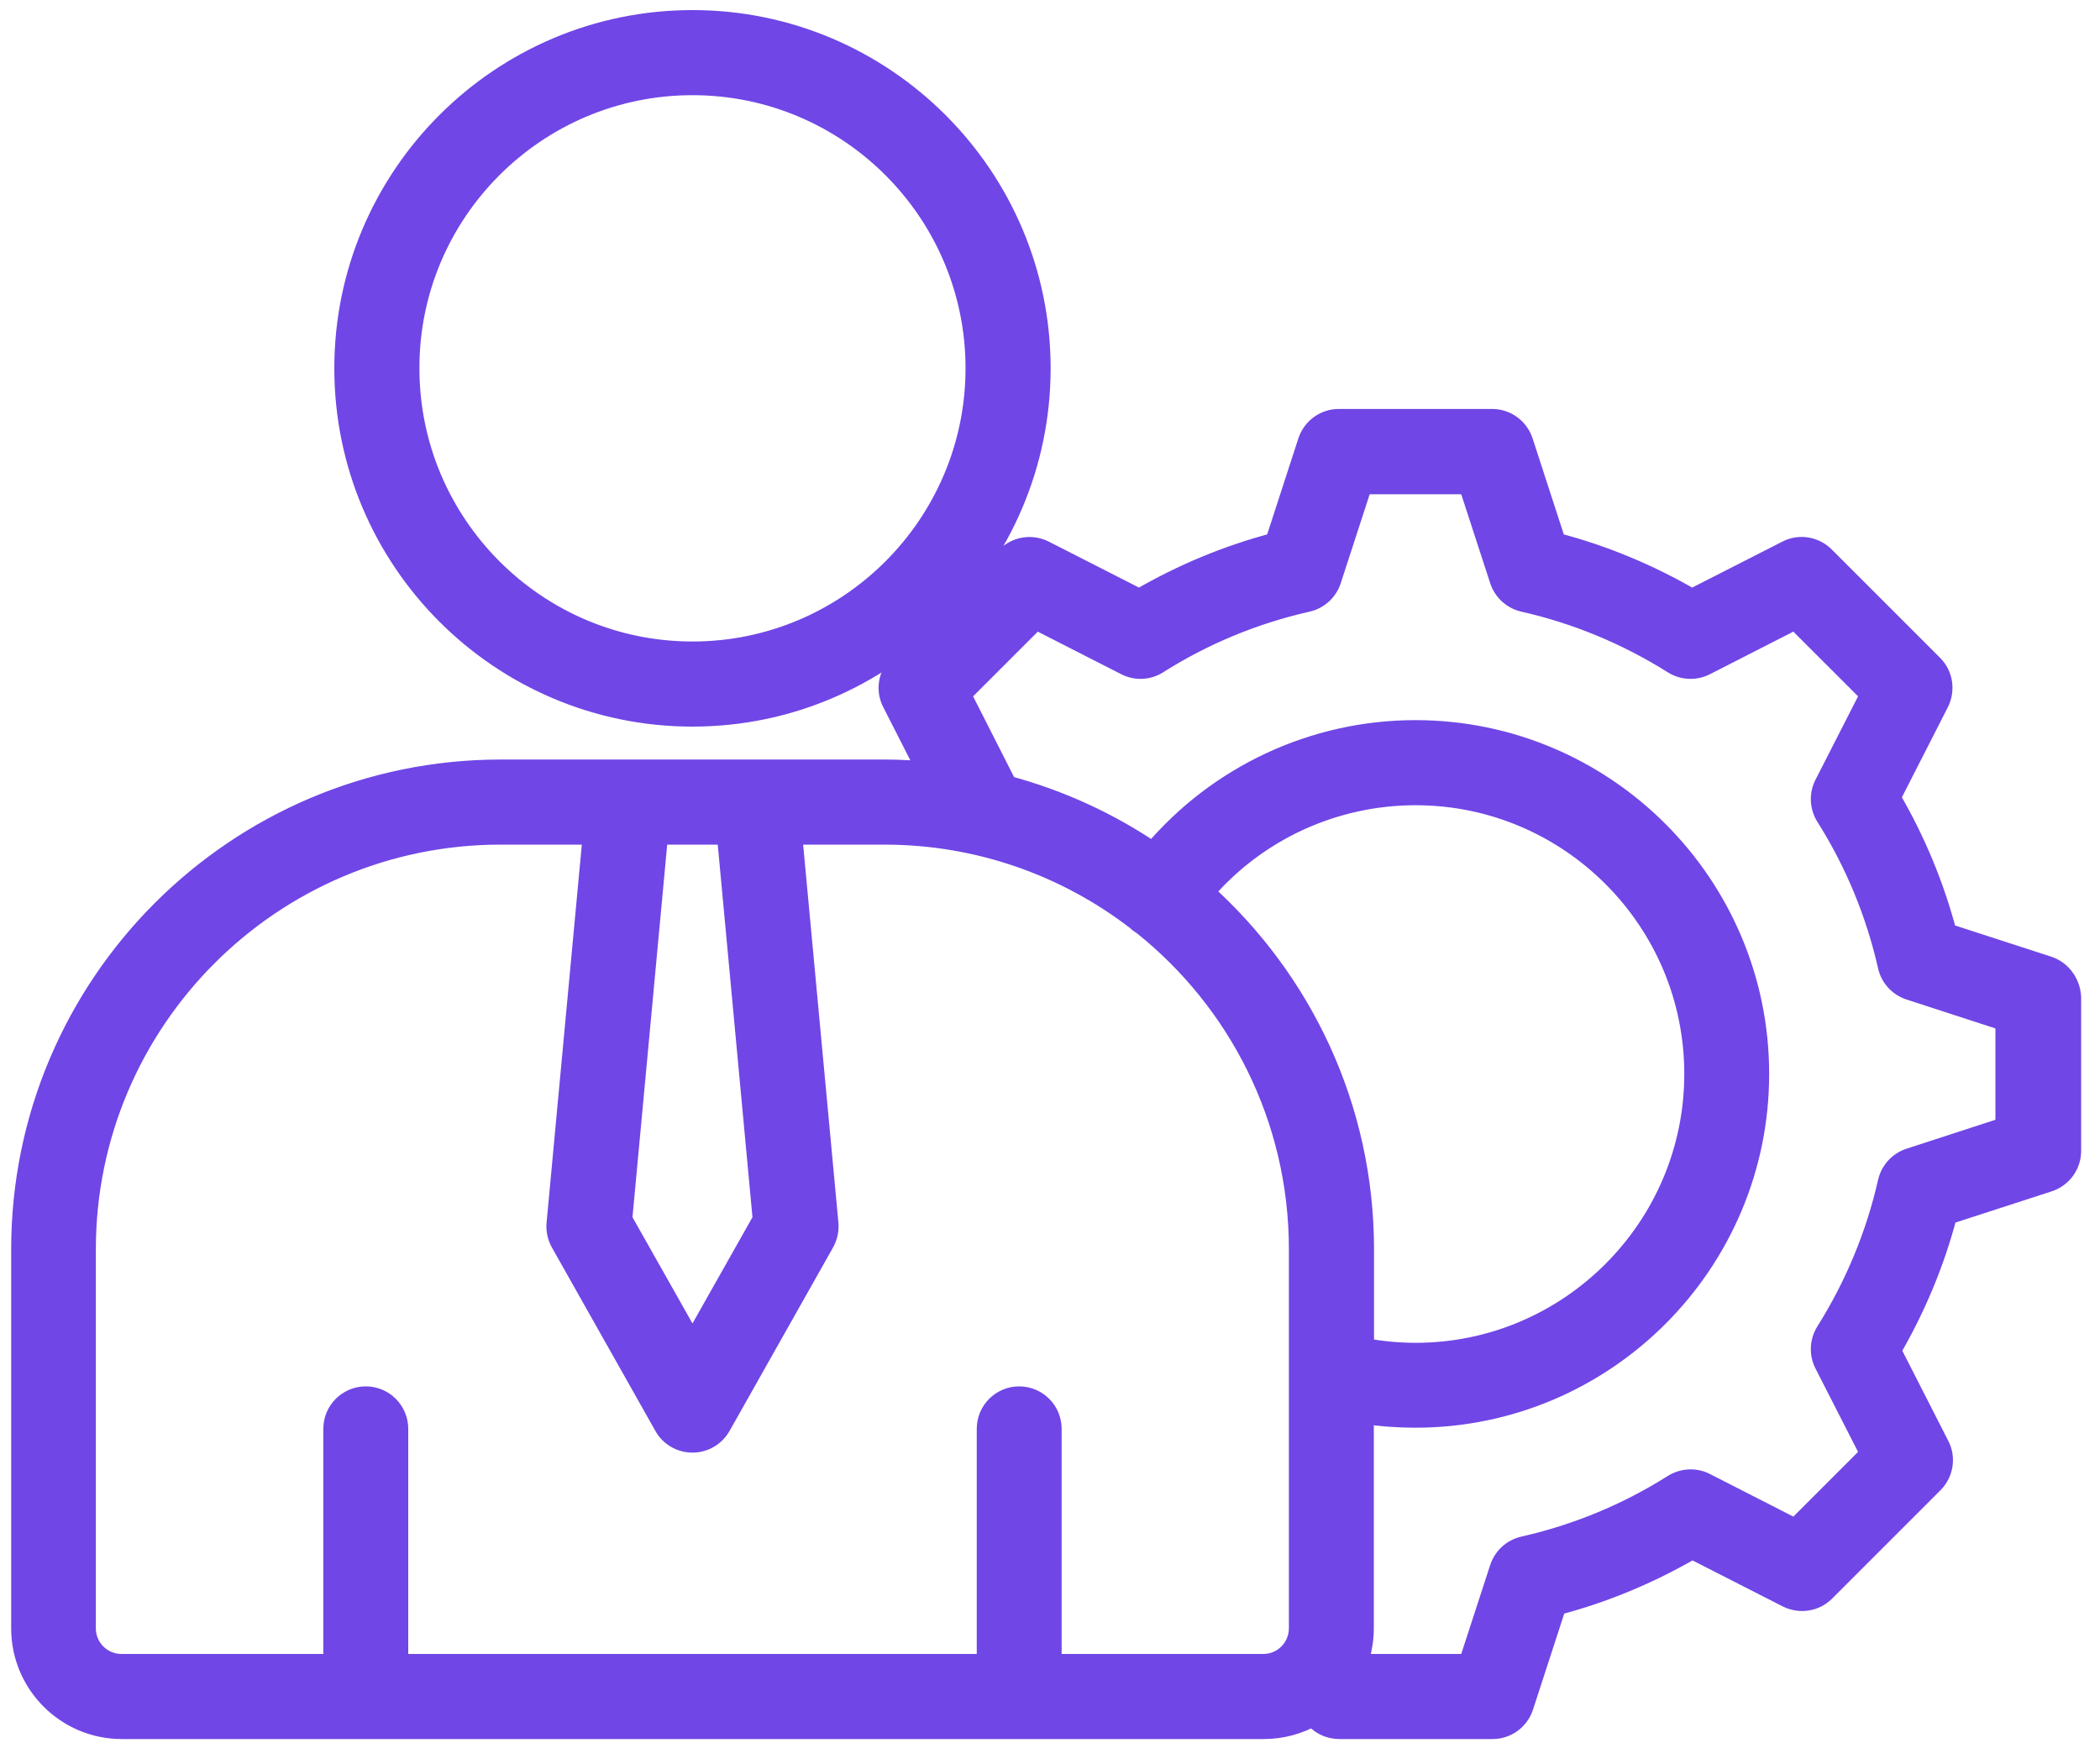 <svg width="50" height="42" viewBox="0 0 50 42" fill="none" xmlns="http://www.w3.org/2000/svg">
<path d="M48.763 23.016L46.343 22.231C46.046 21.095 45.592 20.008 44.999 18.991L46.155 16.724C46.303 16.428 46.249 16.072 46.017 15.84L43.434 13.257C43.201 13.025 42.841 12.966 42.55 13.119L40.283 14.274C39.265 13.682 38.179 13.227 37.038 12.931L36.253 10.516C36.149 10.2 35.857 9.987 35.527 9.987H31.877C31.546 9.987 31.255 10.2 31.151 10.516L30.366 12.931C29.23 13.227 28.143 13.682 27.126 14.274L24.859 13.119C24.562 12.97 24.207 13.025 23.975 13.257L21.392 15.84C21.16 16.072 21.1 16.433 21.253 16.724L22.098 18.383C21.757 18.354 21.412 18.334 21.061 18.334H11.924C5.632 18.334 0.516 23.451 0.516 29.747V38.771C0.516 40.084 1.582 41.156 2.901 41.156H30.089C30.519 41.156 30.919 41.042 31.269 40.845C31.413 41.038 31.64 41.156 31.887 41.156H35.536C35.867 41.156 36.159 40.944 36.262 40.628L37.048 38.212C38.184 37.916 39.27 37.462 40.292 36.869L42.559 38.025C42.856 38.173 43.211 38.119 43.443 37.887L46.026 35.304C46.258 35.072 46.318 34.711 46.165 34.42L45.009 32.153C45.602 31.135 46.056 30.049 46.352 28.913L48.772 28.128C49.088 28.024 49.301 27.733 49.301 27.402V23.747C49.286 23.411 49.074 23.12 48.763 23.016ZM18.172 29.036L16.488 32.019L14.803 29.036L15.658 19.86H17.317L18.172 29.036ZM30.079 39.63H25.027V34.02C25.027 33.6 24.686 33.259 24.266 33.259C23.846 33.259 23.506 33.6 23.506 34.02V39.63H9.47V34.02C9.47 33.6 9.129 33.259 8.709 33.259C8.289 33.259 7.948 33.6 7.948 34.02V39.63H2.891C2.417 39.63 2.032 39.245 2.032 38.771V29.747C2.032 24.295 6.467 19.86 11.919 19.86H14.127L13.263 29.13C13.248 29.283 13.282 29.441 13.356 29.575L15.821 33.945C15.954 34.188 16.211 34.336 16.488 34.336C16.764 34.336 17.016 34.188 17.154 33.945L19.619 29.575C19.693 29.441 19.727 29.283 19.713 29.13L18.848 19.86H21.056C23.313 19.86 25.397 20.621 27.061 21.9C27.096 21.934 27.131 21.964 27.17 21.989C27.185 21.999 27.195 22.003 27.21 22.013C29.482 23.826 30.938 26.616 30.938 29.743V38.766C30.938 39.245 30.553 39.63 30.079 39.63ZM28.657 21.243C29.911 19.776 31.753 18.922 33.704 18.922C37.369 18.922 40.352 21.905 40.352 25.569C40.352 29.234 37.369 32.222 33.704 32.222C33.289 32.222 32.874 32.182 32.465 32.103V29.747C32.465 26.374 30.993 23.337 28.657 21.243ZM47.76 26.843L45.468 27.589C45.212 27.673 45.019 27.886 44.96 28.147C44.673 29.412 44.174 30.612 43.483 31.713C43.34 31.94 43.325 32.227 43.448 32.469L44.545 34.617L42.747 36.415L40.599 35.318C40.357 35.195 40.075 35.21 39.843 35.353C38.742 36.049 37.542 36.543 36.277 36.83C36.016 36.889 35.803 37.082 35.719 37.338L34.973 39.63H32.43L32.366 39.437C32.425 39.225 32.46 39.003 32.46 38.771V33.649C32.87 33.713 33.284 33.743 33.699 33.743C38.208 33.743 41.873 30.073 41.873 25.569C41.873 21.065 38.208 17.396 33.699 17.396C31.279 17.396 28.997 18.472 27.452 20.305C26.405 19.593 25.229 19.05 23.97 18.714C23.965 18.704 23.96 18.69 23.955 18.68L22.864 16.531L24.661 14.734L26.81 15.83C27.052 15.954 27.333 15.939 27.56 15.796C28.662 15.099 29.862 14.605 31.126 14.319C31.388 14.259 31.6 14.067 31.684 13.81L32.43 11.518H34.973L35.719 13.81C35.803 14.067 36.016 14.259 36.277 14.319C37.542 14.605 38.742 15.104 39.843 15.796C40.07 15.939 40.357 15.954 40.599 15.83L42.747 14.734L44.545 16.531L43.448 18.68C43.325 18.922 43.34 19.208 43.483 19.435C44.179 20.537 44.673 21.737 44.96 23.001C45.019 23.263 45.212 23.475 45.468 23.559L47.76 24.305V26.843ZM16.488 17.05C21.051 17.05 24.765 13.336 24.765 8.768C24.765 4.204 21.051 0.49 16.488 0.49C11.924 0.49 8.21 4.204 8.21 8.768C8.21 13.336 11.919 17.05 16.488 17.05ZM16.488 2.016C20.211 2.016 23.239 5.044 23.239 8.768C23.239 12.491 20.211 15.524 16.488 15.524C12.764 15.524 9.736 12.491 9.736 8.768C9.731 5.044 12.764 2.016 16.488 2.016Z" fill="#7046E6" stroke="#7046E6" stroke-width="0.5"/>
</svg>
